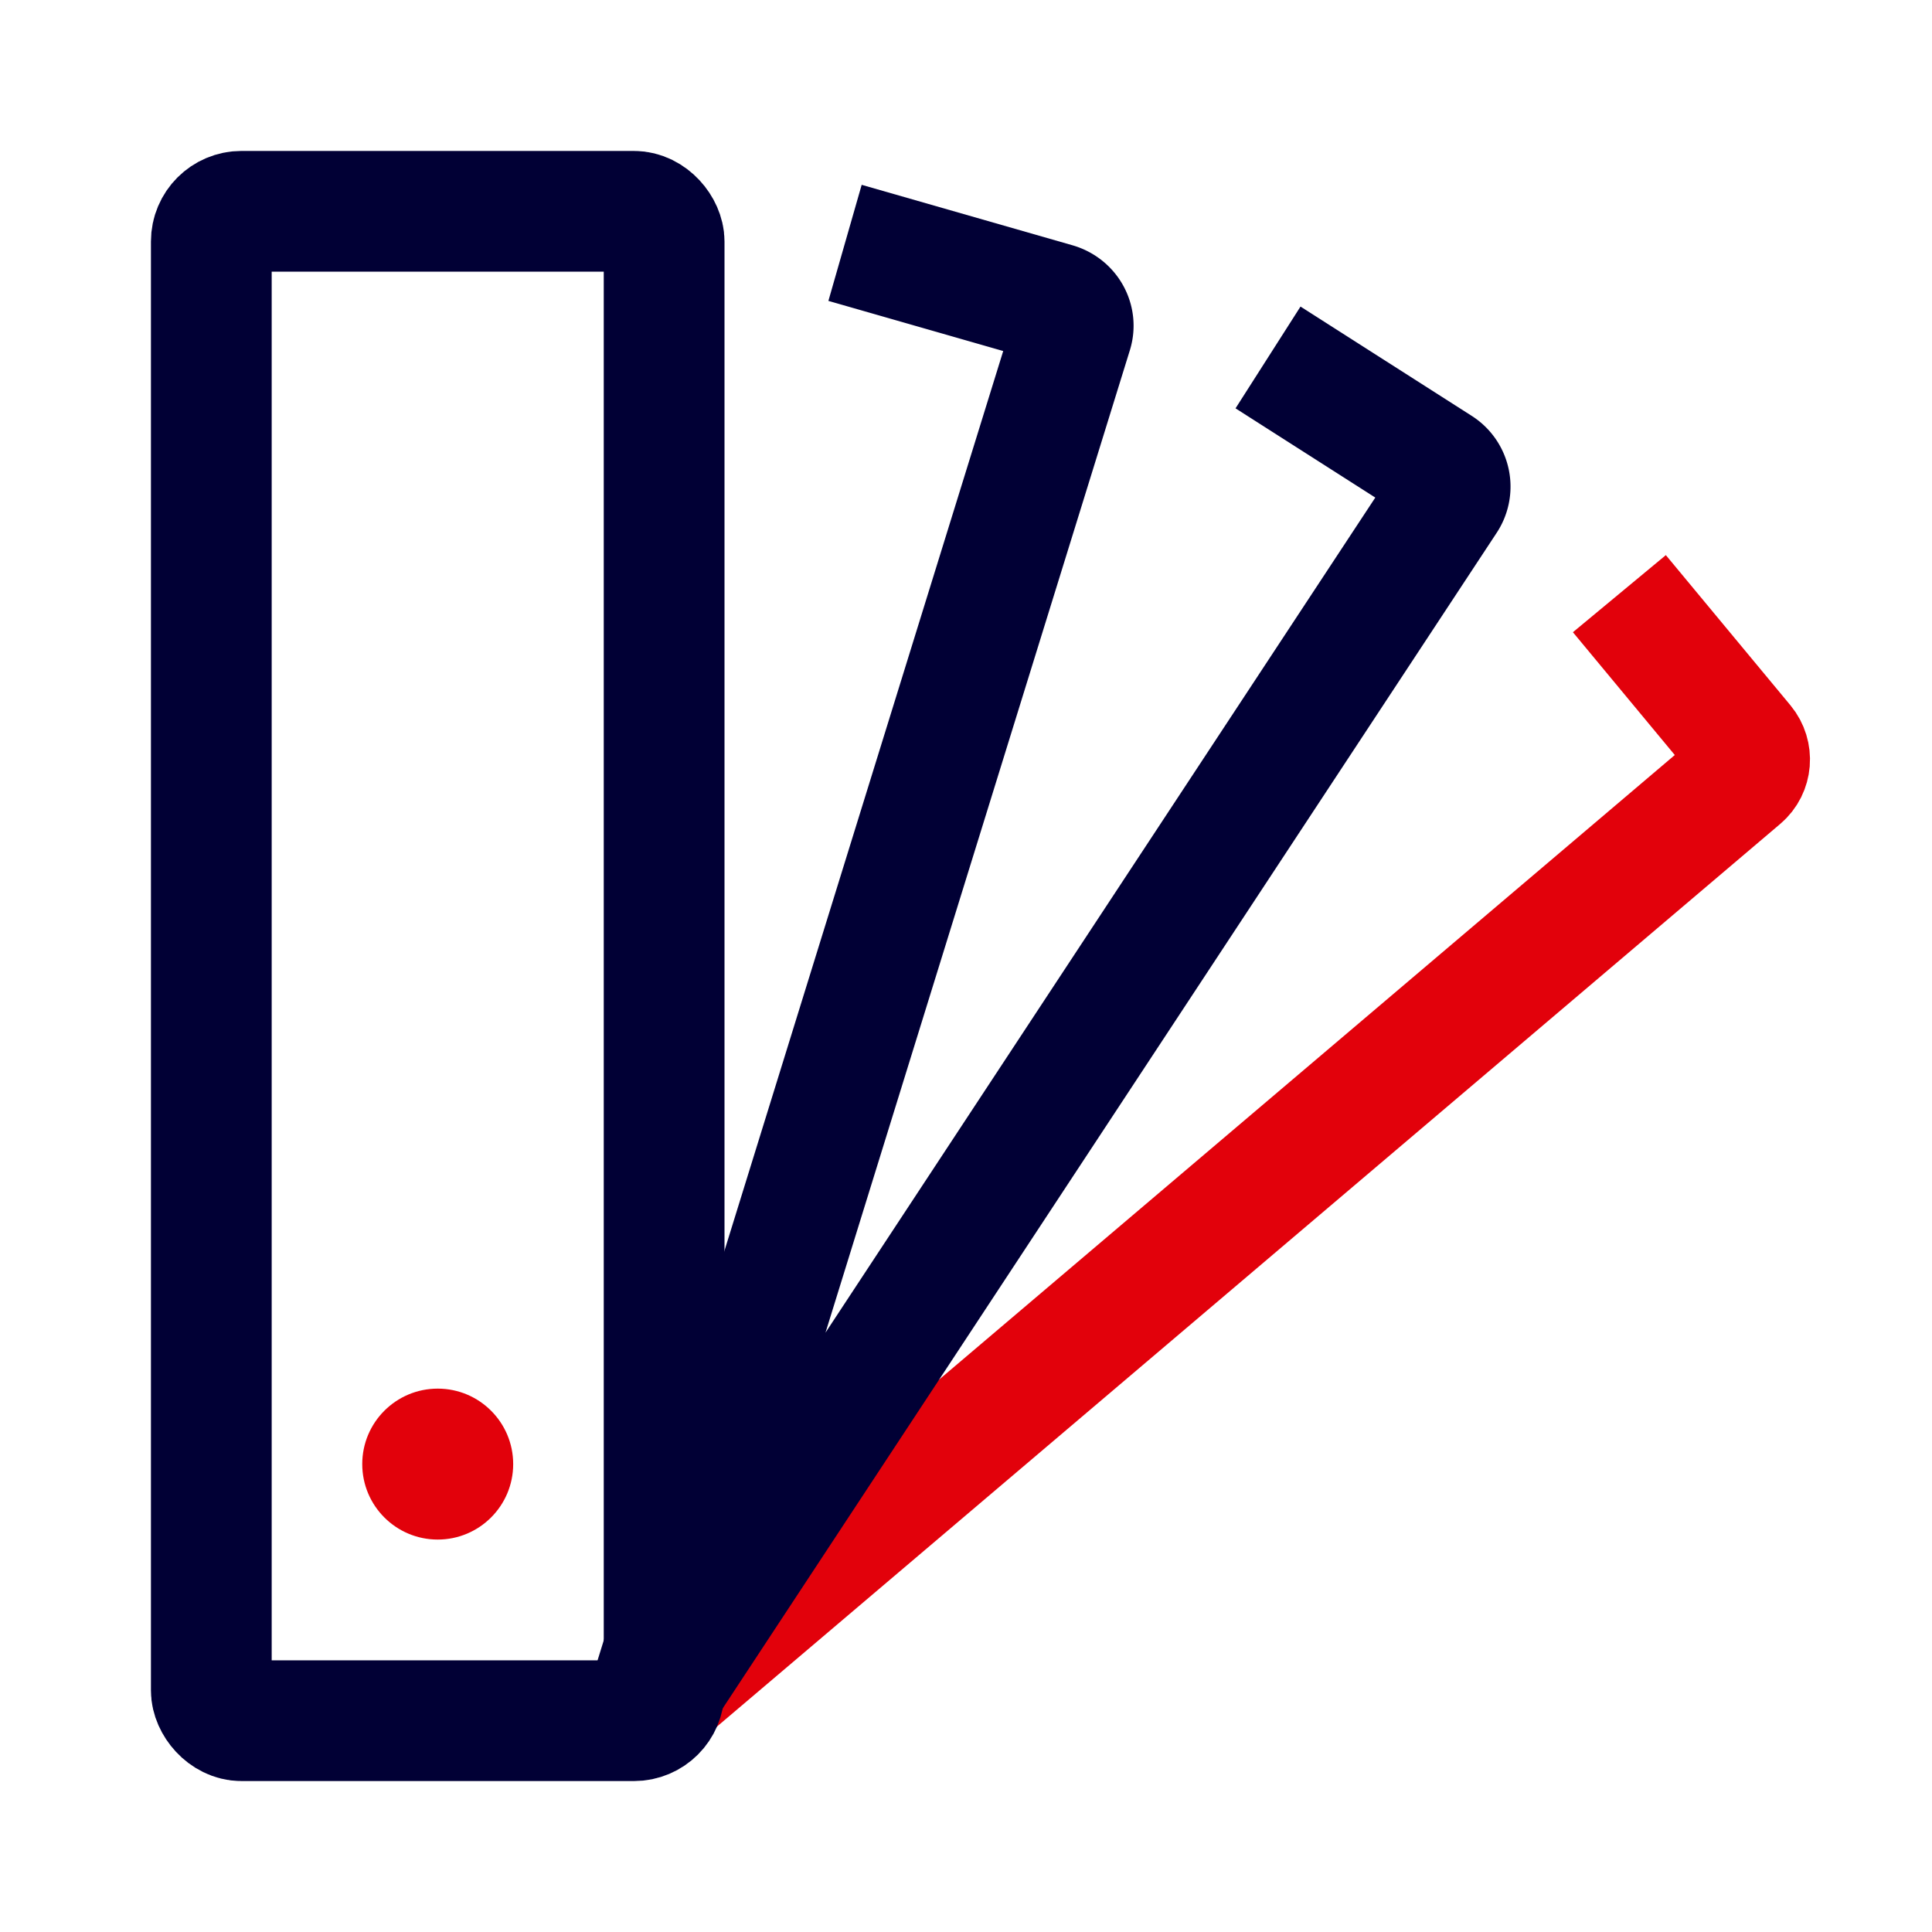 <svg aria-hidden="true" focusable="false"  viewBox="0 0 64 64" width="64" height="64" xmlns="http://www.w3.org/2000/svg" fill="none" style="box-sizing: border-box; -webkit-transform: rotate(0deg); -ms-transform: rotate(0deg); transform: rotate(0deg); vertical-align: top"><g transform="translate(7 7)" style="box-sizing: border-box;"><path d="M46.644 12.666l4.128 4.976c.281.34.24.843-.091 1.124L13.448 50.375" stroke="#000"  stroke-width="4" style="box-sizing: border-box; stroke: #e2010b;"/><rect stroke="#000"  stroke-width="4" width="15" height="50" rx="1" style="box-sizing: border-box; stroke: #010035;"/><path d="M20.993 1.045l6.98 2.002c.434.125.676.562.541.976L14.136 50.431M35.005 4.841l5.67 3.62a.78.78 0 01.232 1.092L14.277 50" stroke="#000"  stroke-width="4" style="box-sizing: border-box; stroke: #010035;"/><circle fill="#000"  cx="7.5" cy="41.5" r="2.5" style="box-sizing: border-box; fill: #e2010b;"/></g></svg>
